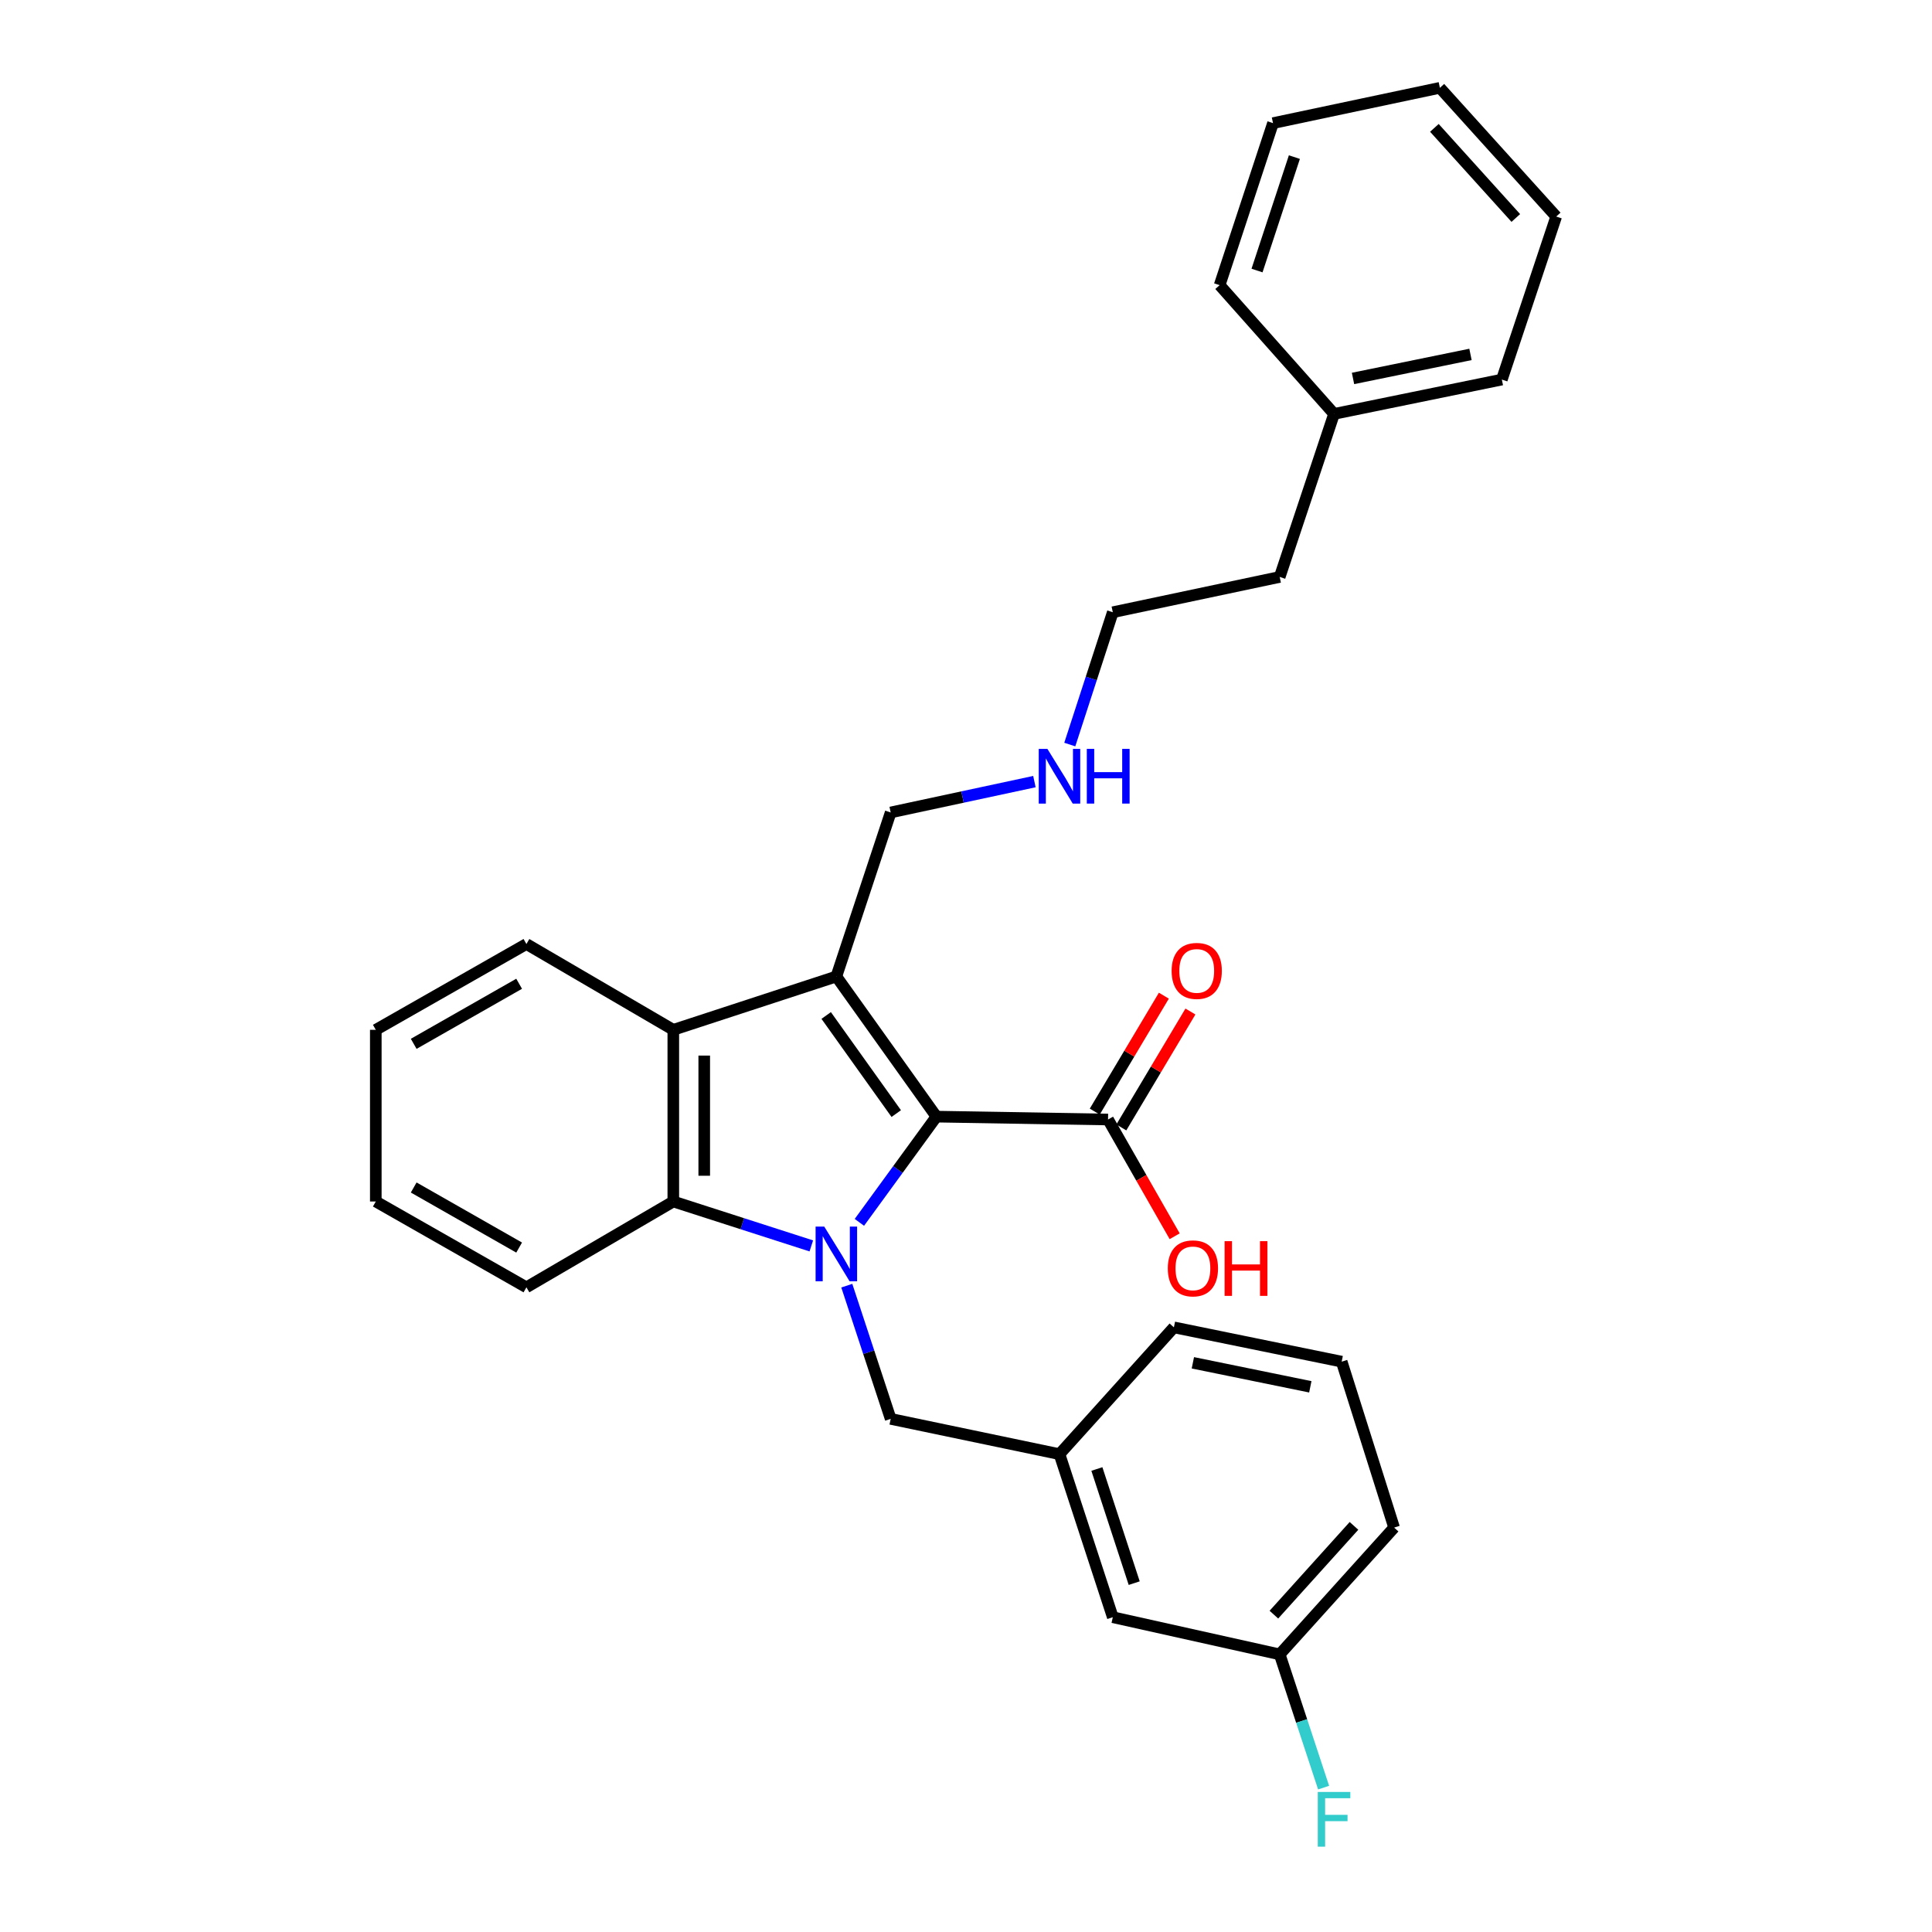 <?xml version='1.0' encoding='iso-8859-1'?>
<svg version='1.1' baseProfile='full'
              xmlns='http://www.w3.org/2000/svg'
                      xmlns:rdkit='http://www.rdkit.org/xml'
                      xmlns:xlink='http://www.w3.org/1999/xlink'
                  xml:space='preserve'
width='1000px' height='1000px' viewBox='0 0 1000 1000'>
<!-- END OF HEADER -->
<rect style='opacity:1.0;fill:#FFFFFF;stroke:none' width='1000' height='1000' x='0' y='0'> </rect>
<path class='bond-0' d='M 444.813,632.69 L 464.753,605.327' style='fill:none;fill-rule:evenodd;stroke:#0000FF;stroke-width:6px;stroke-linecap:butt;stroke-linejoin:miter;stroke-opacity:1' />
<path class='bond-0' d='M 464.753,605.327 L 484.693,577.964' style='fill:none;fill-rule:evenodd;stroke:#000000;stroke-width:6px;stroke-linecap:butt;stroke-linejoin:miter;stroke-opacity:1' />
<path class='bond-2' d='M 419.935,644.879 L 384.218,633.387' style='fill:none;fill-rule:evenodd;stroke:#0000FF;stroke-width:6px;stroke-linecap:butt;stroke-linejoin:miter;stroke-opacity:1' />
<path class='bond-2' d='M 384.218,633.387 L 348.501,621.894' style='fill:none;fill-rule:evenodd;stroke:#000000;stroke-width:6px;stroke-linecap:butt;stroke-linejoin:miter;stroke-opacity:1' />
<path class='bond-5' d='M 438.297,665.455 L 449.656,699.932' style='fill:none;fill-rule:evenodd;stroke:#0000FF;stroke-width:6px;stroke-linecap:butt;stroke-linejoin:miter;stroke-opacity:1' />
<path class='bond-5' d='M 449.656,699.932 L 461.016,734.408' style='fill:none;fill-rule:evenodd;stroke:#000000;stroke-width:6px;stroke-linecap:butt;stroke-linejoin:miter;stroke-opacity:1' />
<path class='bond-1' d='M 484.693,577.964 L 432.892,505.43' style='fill:none;fill-rule:evenodd;stroke:#000000;stroke-width:6px;stroke-linecap:butt;stroke-linejoin:miter;stroke-opacity:1' />
<path class='bond-1' d='M 463.894,576.389 L 427.633,525.615' style='fill:none;fill-rule:evenodd;stroke:#000000;stroke-width:6px;stroke-linecap:butt;stroke-linejoin:miter;stroke-opacity:1' />
<path class='bond-4' d='M 484.693,577.964 L 573.521,579.458' style='fill:none;fill-rule:evenodd;stroke:#000000;stroke-width:6px;stroke-linecap:butt;stroke-linejoin:miter;stroke-opacity:1' />
<path class='bond-8' d='M 432.892,505.43 L 461.016,420.524' style='fill:none;fill-rule:evenodd;stroke:#000000;stroke-width:6px;stroke-linecap:butt;stroke-linejoin:miter;stroke-opacity:1' />
<path class='bond-29' d='M 432.892,505.43 L 348.501,533.038' style='fill:none;fill-rule:evenodd;stroke:#000000;stroke-width:6px;stroke-linecap:butt;stroke-linejoin:miter;stroke-opacity:1' />
<path class='bond-3' d='M 348.501,621.894 L 348.501,533.038' style='fill:none;fill-rule:evenodd;stroke:#000000;stroke-width:6px;stroke-linecap:butt;stroke-linejoin:miter;stroke-opacity:1' />
<path class='bond-3' d='M 364.511,608.565 L 364.511,546.367' style='fill:none;fill-rule:evenodd;stroke:#000000;stroke-width:6px;stroke-linecap:butt;stroke-linejoin:miter;stroke-opacity:1' />
<path class='bond-14' d='M 348.501,621.894 L 272.472,666.313' style='fill:none;fill-rule:evenodd;stroke:#000000;stroke-width:6px;stroke-linecap:butt;stroke-linejoin:miter;stroke-opacity:1' />
<path class='bond-15' d='M 348.501,533.038 L 272.472,488.62' style='fill:none;fill-rule:evenodd;stroke:#000000;stroke-width:6px;stroke-linecap:butt;stroke-linejoin:miter;stroke-opacity:1' />
<path class='bond-6' d='M 580.397,583.558 L 598.282,553.559' style='fill:none;fill-rule:evenodd;stroke:#000000;stroke-width:6px;stroke-linecap:butt;stroke-linejoin:miter;stroke-opacity:1' />
<path class='bond-6' d='M 598.282,553.559 L 616.166,523.56' style='fill:none;fill-rule:evenodd;stroke:#FF0000;stroke-width:6px;stroke-linecap:butt;stroke-linejoin:miter;stroke-opacity:1' />
<path class='bond-6' d='M 566.646,575.359 L 584.53,545.36' style='fill:none;fill-rule:evenodd;stroke:#000000;stroke-width:6px;stroke-linecap:butt;stroke-linejoin:miter;stroke-opacity:1' />
<path class='bond-6' d='M 584.53,545.36 L 602.414,515.361' style='fill:none;fill-rule:evenodd;stroke:#FF0000;stroke-width:6px;stroke-linecap:butt;stroke-linejoin:miter;stroke-opacity:1' />
<path class='bond-9' d='M 573.521,579.458 L 590.767,609.672' style='fill:none;fill-rule:evenodd;stroke:#000000;stroke-width:6px;stroke-linecap:butt;stroke-linejoin:miter;stroke-opacity:1' />
<path class='bond-9' d='M 590.767,609.672 L 608.013,639.886' style='fill:none;fill-rule:evenodd;stroke:#FF0000;stroke-width:6px;stroke-linecap:butt;stroke-linejoin:miter;stroke-opacity:1' />
<path class='bond-7' d='M 461.016,734.408 L 548.386,752.669' style='fill:none;fill-rule:evenodd;stroke:#000000;stroke-width:6px;stroke-linecap:butt;stroke-linejoin:miter;stroke-opacity:1' />
<path class='bond-10' d='M 548.386,752.669 L 575.985,837.068' style='fill:none;fill-rule:evenodd;stroke:#000000;stroke-width:6px;stroke-linecap:butt;stroke-linejoin:miter;stroke-opacity:1' />
<path class='bond-10' d='M 567.743,760.352 L 587.062,819.432' style='fill:none;fill-rule:evenodd;stroke:#000000;stroke-width:6px;stroke-linecap:butt;stroke-linejoin:miter;stroke-opacity:1' />
<path class='bond-18' d='M 548.386,752.669 L 607.605,687.037' style='fill:none;fill-rule:evenodd;stroke:#000000;stroke-width:6px;stroke-linecap:butt;stroke-linejoin:miter;stroke-opacity:1' />
<path class='bond-12' d='M 461.016,420.524 L 498.214,412.541' style='fill:none;fill-rule:evenodd;stroke:#000000;stroke-width:6px;stroke-linecap:butt;stroke-linejoin:miter;stroke-opacity:1' />
<path class='bond-12' d='M 498.214,412.541 L 535.412,404.559' style='fill:none;fill-rule:evenodd;stroke:#0000FF;stroke-width:6px;stroke-linecap:butt;stroke-linejoin:miter;stroke-opacity:1' />
<path class='bond-11' d='M 575.985,837.068 L 662.368,856.307' style='fill:none;fill-rule:evenodd;stroke:#000000;stroke-width:6px;stroke-linecap:butt;stroke-linejoin:miter;stroke-opacity:1' />
<path class='bond-13' d='M 662.368,856.307 L 673.731,890.787' style='fill:none;fill-rule:evenodd;stroke:#000000;stroke-width:6px;stroke-linecap:butt;stroke-linejoin:miter;stroke-opacity:1' />
<path class='bond-13' d='M 673.731,890.787 L 685.094,925.268' style='fill:none;fill-rule:evenodd;stroke:#33CCCC;stroke-width:6px;stroke-linecap:butt;stroke-linejoin:miter;stroke-opacity:1' />
<path class='bond-31' d='M 662.368,856.307 L 721.587,790.675' style='fill:none;fill-rule:evenodd;stroke:#000000;stroke-width:6px;stroke-linecap:butt;stroke-linejoin:miter;stroke-opacity:1' />
<path class='bond-31' d='M 659.364,835.737 L 700.818,789.794' style='fill:none;fill-rule:evenodd;stroke:#000000;stroke-width:6px;stroke-linecap:butt;stroke-linejoin:miter;stroke-opacity:1' />
<path class='bond-20' d='M 553.716,385.383 L 564.85,351.139' style='fill:none;fill-rule:evenodd;stroke:#0000FF;stroke-width:6px;stroke-linecap:butt;stroke-linejoin:miter;stroke-opacity:1' />
<path class='bond-20' d='M 564.85,351.139 L 575.985,316.895' style='fill:none;fill-rule:evenodd;stroke:#000000;stroke-width:6px;stroke-linecap:butt;stroke-linejoin:miter;stroke-opacity:1' />
<path class='bond-24' d='M 272.472,666.313 L 194.512,621.894' style='fill:none;fill-rule:evenodd;stroke:#000000;stroke-width:6px;stroke-linecap:butt;stroke-linejoin:miter;stroke-opacity:1' />
<path class='bond-24' d='M 268.703,645.739 L 214.132,614.646' style='fill:none;fill-rule:evenodd;stroke:#000000;stroke-width:6px;stroke-linecap:butt;stroke-linejoin:miter;stroke-opacity:1' />
<path class='bond-30' d='M 272.472,488.62 L 194.512,533.038' style='fill:none;fill-rule:evenodd;stroke:#000000;stroke-width:6px;stroke-linecap:butt;stroke-linejoin:miter;stroke-opacity:1' />
<path class='bond-30' d='M 268.703,509.193 L 214.132,540.286' style='fill:none;fill-rule:evenodd;stroke:#000000;stroke-width:6px;stroke-linecap:butt;stroke-linejoin:miter;stroke-opacity:1' />
<path class='bond-16' d='M 690.501,214.235 L 662.368,298.626' style='fill:none;fill-rule:evenodd;stroke:#000000;stroke-width:6px;stroke-linecap:butt;stroke-linejoin:miter;stroke-opacity:1' />
<path class='bond-22' d='M 690.501,214.235 L 777.355,196.464' style='fill:none;fill-rule:evenodd;stroke:#000000;stroke-width:6px;stroke-linecap:butt;stroke-linejoin:miter;stroke-opacity:1' />
<path class='bond-22' d='M 700.32,195.885 L 761.118,183.445' style='fill:none;fill-rule:evenodd;stroke:#000000;stroke-width:6px;stroke-linecap:butt;stroke-linejoin:miter;stroke-opacity:1' />
<path class='bond-23' d='M 690.501,214.235 L 631.282,147.598' style='fill:none;fill-rule:evenodd;stroke:#000000;stroke-width:6px;stroke-linecap:butt;stroke-linejoin:miter;stroke-opacity:1' />
<path class='bond-17' d='M 694.45,704.79 L 607.605,687.037' style='fill:none;fill-rule:evenodd;stroke:#000000;stroke-width:6px;stroke-linecap:butt;stroke-linejoin:miter;stroke-opacity:1' />
<path class='bond-17' d='M 678.217,717.812 L 617.425,705.385' style='fill:none;fill-rule:evenodd;stroke:#000000;stroke-width:6px;stroke-linecap:butt;stroke-linejoin:miter;stroke-opacity:1' />
<path class='bond-19' d='M 694.45,704.79 L 721.587,790.675' style='fill:none;fill-rule:evenodd;stroke:#000000;stroke-width:6px;stroke-linecap:butt;stroke-linejoin:miter;stroke-opacity:1' />
<path class='bond-21' d='M 575.985,316.895 L 662.368,298.626' style='fill:none;fill-rule:evenodd;stroke:#000000;stroke-width:6px;stroke-linecap:butt;stroke-linejoin:miter;stroke-opacity:1' />
<path class='bond-27' d='M 777.355,196.464 L 805.488,112.083' style='fill:none;fill-rule:evenodd;stroke:#000000;stroke-width:6px;stroke-linecap:butt;stroke-linejoin:miter;stroke-opacity:1' />
<path class='bond-26' d='M 631.282,147.598 L 658.908,63.733' style='fill:none;fill-rule:evenodd;stroke:#000000;stroke-width:6px;stroke-linecap:butt;stroke-linejoin:miter;stroke-opacity:1' />
<path class='bond-26' d='M 650.632,140.027 L 669.97,81.322' style='fill:none;fill-rule:evenodd;stroke:#000000;stroke-width:6px;stroke-linecap:butt;stroke-linejoin:miter;stroke-opacity:1' />
<path class='bond-25' d='M 194.512,621.894 L 194.512,533.038' style='fill:none;fill-rule:evenodd;stroke:#000000;stroke-width:6px;stroke-linecap:butt;stroke-linejoin:miter;stroke-opacity:1' />
<path class='bond-28' d='M 658.908,63.733 L 745.282,45.455' style='fill:none;fill-rule:evenodd;stroke:#000000;stroke-width:6px;stroke-linecap:butt;stroke-linejoin:miter;stroke-opacity:1' />
<path class='bond-32' d='M 805.488,112.083 L 745.282,45.455' style='fill:none;fill-rule:evenodd;stroke:#000000;stroke-width:6px;stroke-linecap:butt;stroke-linejoin:miter;stroke-opacity:1' />
<path class='bond-32' d='M 784.578,112.822 L 742.434,66.183' style='fill:none;fill-rule:evenodd;stroke:#000000;stroke-width:6px;stroke-linecap:butt;stroke-linejoin:miter;stroke-opacity:1' />
<path  class='atom-0' d='M 426.632 634.888
L 435.912 649.888
Q 436.832 651.368, 438.312 654.048
Q 439.792 656.728, 439.872 656.888
L 439.872 634.888
L 443.632 634.888
L 443.632 663.208
L 439.752 663.208
L 429.792 646.808
Q 428.632 644.888, 427.392 642.688
Q 426.192 640.488, 425.832 639.808
L 425.832 663.208
L 422.152 663.208
L 422.152 634.888
L 426.632 634.888
' fill='#0000FF'/>
<path  class='atom-7' d='M 606.426 502.539
Q 606.426 495.739, 609.786 491.939
Q 613.146 488.139, 619.426 488.139
Q 625.706 488.139, 629.066 491.939
Q 632.426 495.739, 632.426 502.539
Q 632.426 509.419, 629.026 513.339
Q 625.626 517.219, 619.426 517.219
Q 613.186 517.219, 609.786 513.339
Q 606.426 509.459, 606.426 502.539
M 619.426 514.019
Q 623.746 514.019, 626.066 511.139
Q 628.426 508.219, 628.426 502.539
Q 628.426 496.979, 626.066 494.179
Q 623.746 491.339, 619.426 491.339
Q 615.106 491.339, 612.746 494.139
Q 610.426 496.939, 610.426 502.539
Q 610.426 508.259, 612.746 511.139
Q 615.106 514.019, 619.426 514.019
' fill='#FF0000'/>
<path  class='atom-10' d='M 604.451 656.502
Q 604.451 649.702, 607.811 645.902
Q 611.171 642.102, 617.451 642.102
Q 623.731 642.102, 627.091 645.902
Q 630.451 649.702, 630.451 656.502
Q 630.451 663.382, 627.051 667.302
Q 623.651 671.182, 617.451 671.182
Q 611.211 671.182, 607.811 667.302
Q 604.451 663.422, 604.451 656.502
M 617.451 667.982
Q 621.771 667.982, 624.091 665.102
Q 626.451 662.182, 626.451 656.502
Q 626.451 650.942, 624.091 648.142
Q 621.771 645.302, 617.451 645.302
Q 613.131 645.302, 610.771 648.102
Q 608.451 650.902, 608.451 656.502
Q 608.451 662.222, 610.771 665.102
Q 613.131 667.982, 617.451 667.982
' fill='#FF0000'/>
<path  class='atom-10' d='M 633.851 642.422
L 637.691 642.422
L 637.691 654.462
L 652.171 654.462
L 652.171 642.422
L 656.011 642.422
L 656.011 670.742
L 652.171 670.742
L 652.171 657.662
L 637.691 657.662
L 637.691 670.742
L 633.851 670.742
L 633.851 642.422
' fill='#FF0000'/>
<path  class='atom-13' d='M 542.126 387.614
L 551.406 402.614
Q 552.326 404.094, 553.806 406.774
Q 555.286 409.454, 555.366 409.614
L 555.366 387.614
L 559.126 387.614
L 559.126 415.934
L 555.246 415.934
L 545.286 399.534
Q 544.126 397.614, 542.886 395.414
Q 541.686 393.214, 541.326 392.534
L 541.326 415.934
L 537.646 415.934
L 537.646 387.614
L 542.126 387.614
' fill='#0000FF'/>
<path  class='atom-13' d='M 562.526 387.614
L 566.366 387.614
L 566.366 399.654
L 580.846 399.654
L 580.846 387.614
L 584.686 387.614
L 584.686 415.934
L 580.846 415.934
L 580.846 402.854
L 566.366 402.854
L 566.366 415.934
L 562.526 415.934
L 562.526 387.614
' fill='#0000FF'/>
<path  class='atom-14' d='M 682.081 927.515
L 698.921 927.515
L 698.921 930.755
L 685.881 930.755
L 685.881 939.355
L 697.481 939.355
L 697.481 942.635
L 685.881 942.635
L 685.881 955.835
L 682.081 955.835
L 682.081 927.515
' fill='#33CCCC'/>
</svg>
